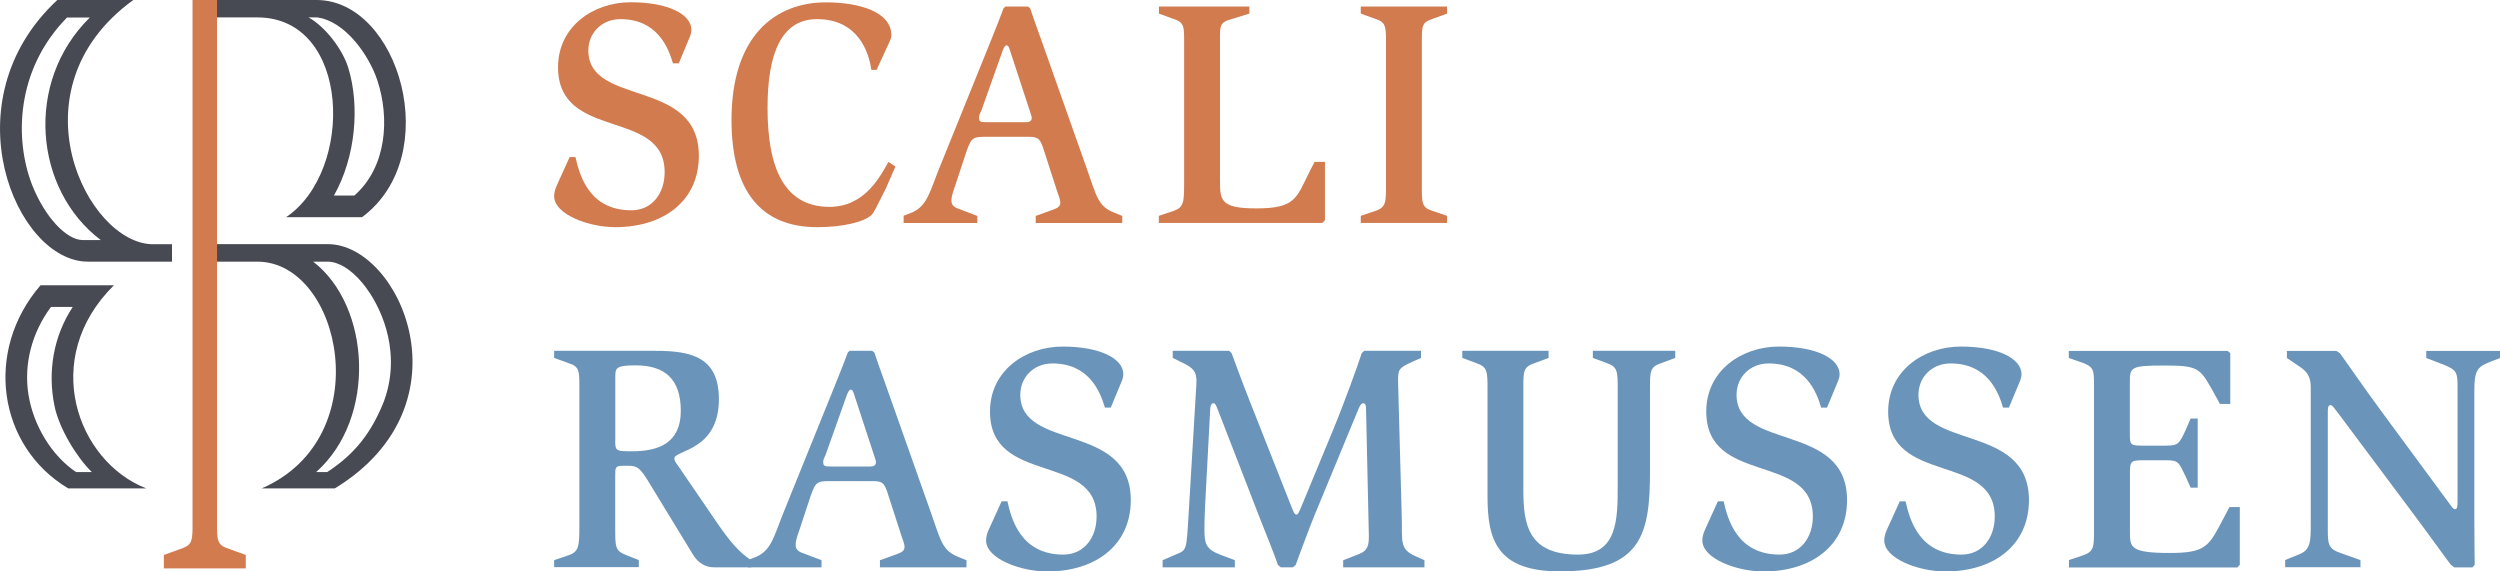 <?xml version="1.0" encoding="UTF-8"?>
<svg id="Layer_2" data-name="Layer 2" xmlns="http://www.w3.org/2000/svg" viewBox="0 0 275.56 62.99">
  <defs>
    <style>
      .cls-1 {
        fill: #6a94ba;
      }

      .cls-2 {
        fill: #d17b4f;
      }

      .cls-3 {
        fill: #474a52;
      }
    </style>
  </defs>
  <g id="Layer_2-2" data-name="Layer 2">
    <g>
      <g>
        <g>
          <path class="cls-2" d="M74.18,6.99c-.53-1.82-1.78-4.88-5.8-4.88-2.03,0-3.53,1.5-3.53,3.45,0,6.23,12.18,2.99,12.18,11.61,0,4.98-3.88,7.87-9.22,7.87-2.88,0-6.73-1.39-6.73-3.42,0-.39.11-.78.29-1.18l1.42-3.13h.64c.43,1.92,1.46,5.87,6.16,5.87,2.31,0,3.67-1.89,3.67-4.2,0-7.09-11.75-3.38-11.75-11.57,0-4.49,3.88-7.16,8.01-7.16s6.69,1.32,6.69,3.06c0,.32-.14.68-.25.93l-1.14,2.74h-.64Z"/>
          <path class="cls-2" d="M97.54,20.98c-.77,1.5-1.22,2.49-1.47,2.71-.83.78-3.17,1.35-5.99,1.35-6.18,0-9.45-3.95-9.45-11.82,0-9.26,4.81-12.96,10.41-12.96,3.65,0,7.21,1.03,7.21,3.63,0,.29-.16.64-.22.75l-1.41,3.06h-.58c-.26-1.92-1.44-5.59-5.99-5.59-3.88,0-5.45,3.7-5.45,9.79,0,6.66,1.86,10.9,6.83,10.9,3.97,0,5.64-3.49,6.5-4.95l.77.5-1.15,2.63Z"/>
          <path class="cls-2" d="M99.58,23.79l1-.39c1.64-.75,1.92-2.31,2.96-4.88l5.66-13.99c.57-1.39,1.18-2.99,1.42-3.63l.21-.18h2.46l.25.18c.18.57.68,1.96,1.18,3.35l5.06,14.31c1.1,3.13,1.25,4.17,3.03,4.88l.89.36v.78h-9.54v-.78l1.89-.68c.5-.18.82-.36.82-.78,0-.39-.21-.82-.32-1.17l-1.6-4.95c-.36-1-.6-1.14-1.64-1.14h-4.52c-1.5,0-1.71,0-2.28,1.67l-1.14,3.45c-.21.68-.5,1.28-.5,1.92,0,.57.39.78,1.07,1l1.78.68v.78h-8.12v-.78ZM108.12,12.29c-.11.21-.21.43-.21.68,0,.46.14.5.93.5h4.2c.53,0,.68-.18.68-.5,0-.18-.11-.36-.14-.53l-2.17-6.62c-.18-.57-.25-.82-.46-.82-.18,0-.28.21-.43.57l-2.39,6.73Z"/>
          <path class="cls-2" d="M127.74,23.79l1.57-.53c1.21-.39,1.21-1.03,1.21-3.28V4.6c0-1.71,0-2.14-1.21-2.53l-1.57-.57v-.78h9.97v.78l-1.85.57c-1.46.39-1.39.71-1.39,2.53v15.17c0,2.28,0,3.2,3.99,3.2,4.38,0,4.42-1.14,5.91-4.1l.53-1.03h1.14v6.44l-.29.29h-18.02v-.78Z"/>
          <path class="cls-2" d="M149.99,23.79l1.57-.53c1.21-.39,1.21-.93,1.21-2.92V4.6c0-1.71-.04-2.17-1.21-2.53l-1.57-.57v-.78h9.51v.78l-1.57.57c-1.21.39-1.21.78-1.21,2.53v15.74c0,2.03-.04,2.53,1.21,2.92l1.57.53v.78h-9.51v-.78Z"/>
        </g>
        <g>
          <path class="cls-1" d="M61.08,61.74l1.57-.53c1.17-.39,1.21-1.03,1.21-3.28v-15.45c0-1.64-.04-2.1-1.21-2.46l-1.57-.57v-.78h11.18c3.99,0,6.98.71,6.98,5.34,0,5.7-4.91,5.59-4.91,6.52,0,.28.21.53.39.78l4.02,5.88c1.71,2.53,2.71,3.67,4.06,4.56v.78h-4.13c-.93,0-1.74-.5-2.28-1.39l-5.02-8.23c-.85-1.35-1.17-1.57-2.1-1.57h-.57c-.89,0-.89.18-.89,1.1v5.48c0,2.42-.04,2.78,1.25,3.28l1.35.53v.78h-9.33v-.78ZM67.81,48.6c0,1.14.14,1.14,1.89,1.14,2.96,0,5.34-.96,5.34-4.45s-1.74-5.02-4.98-5.02c-2.24,0-2.24.32-2.24,1.35v6.98Z"/>
          <path class="cls-1" d="M82.41,61.74l1-.39c1.64-.75,1.92-2.31,2.96-4.88l5.66-13.99c.57-1.39,1.18-2.99,1.42-3.63l.21-.18h2.46l.25.18c.18.57.68,1.96,1.18,3.35l5.06,14.31c1.1,3.13,1.25,4.17,3.03,4.88l.89.36v.78h-9.54v-.78l1.89-.68c.5-.18.82-.36.82-.78,0-.39-.21-.82-.32-1.17l-1.6-4.95c-.36-1-.6-1.14-1.64-1.14h-4.52c-1.5,0-1.71,0-2.28,1.67l-1.14,3.45c-.21.68-.5,1.28-.5,1.92,0,.57.39.78,1.07,1l1.78.68v.78h-8.12v-.78ZM90.95,50.24c-.11.21-.21.43-.21.68,0,.46.14.5.93.5h4.2c.53,0,.68-.18.68-.5,0-.18-.11-.36-.14-.53l-2.17-6.62c-.18-.57-.25-.82-.46-.82-.18,0-.28.21-.43.57l-2.39,6.73Z"/>
          <path class="cls-1" d="M121.79,44.94c-.53-1.82-1.78-4.88-5.8-4.88-2.03,0-3.53,1.5-3.53,3.45,0,6.23,12.18,2.99,12.18,11.61,0,4.98-3.88,7.87-9.22,7.87-2.88,0-6.73-1.39-6.73-3.42,0-.39.11-.78.29-1.18l1.42-3.13h.64c.43,1.92,1.46,5.87,6.16,5.87,2.31,0,3.67-1.89,3.67-4.2,0-7.09-11.75-3.38-11.75-11.57,0-4.49,3.88-7.16,8.01-7.16s6.69,1.32,6.69,3.06c0,.32-.14.68-.25.93l-1.14,2.74h-.64Z"/>
          <path class="cls-1" d="M128.17,61.74l1.4-.61c1.23-.5,1.2-.36,1.44-4.38l.85-14.24c.07-1.14,0-1.74-1.16-2.35l-1.44-.71v-.78h6.22l.27.25c.31.82,1.13,3.1,1.91,5.06l4.72,11.96c.21.5.31.78.51.78s.27-.25.51-.78l3.45-8.33c1.3-3.13,2.84-7.41,3.25-8.69l.27-.25h6.26v.78l-.96.43c-1.5.68-1.57.85-1.57,2.1l.41,15.1c.07,2.6-.27,3.45,1.54,4.24l.96.43v.78h-8.96v-.78l1.74-.68c1.06-.39,1.09-1.14,1.09-2.03l-.31-13.99c0-.43-.1-.6-.31-.6-.17,0-.31.14-.48.53l-4.92,11.89c-.68,1.67-1.85,4.88-2.05,5.41l-.31.25h-1.33l-.31-.25c-.24-.78-1.37-3.6-1.98-5.13l-4.44-11.46c-.34-.85-.44-1.25-.68-1.25-.27,0-.38.36-.38.96l-.55,10.36c-.07,1.32-.07,2.07-.07,2.6,0,1.53.14,2.17,1.74,2.78l1.61.61v.78h-7.96v-.78Z"/>
          <path class="cls-1" d="M181.87,51.91c0,6.94-.89,11.07-9.93,11.07-6.98,0-7.98-3.52-7.98-8.26v-11.82c0-1.96,0-2.46-1.25-2.88l-1.53-.57v-.78h9.51v.78l-1.53.57c-1.28.43-1.25.89-1.25,2.88v11.11c0,3.81.53,7.12,6.02,7.12,4.38,0,4.38-3.92,4.38-7.69v-10.54c0-1.96,0-2.46-1.21-2.88l-1.53-.57v-.78h9.08v.78l-1.53.57c-1.28.43-1.25.89-1.25,2.88v9.01Z"/>
          <path class="cls-1" d="M200.74,44.94c-.53-1.82-1.78-4.88-5.8-4.88-2.03,0-3.53,1.5-3.53,3.45,0,6.23,12.18,2.99,12.18,11.61,0,4.98-3.88,7.87-9.22,7.87-2.88,0-6.73-1.39-6.73-3.42,0-.39.11-.78.29-1.18l1.42-3.13h.64c.43,1.92,1.46,5.87,6.16,5.87,2.31,0,3.67-1.89,3.67-4.2,0-7.09-11.75-3.38-11.75-11.57,0-4.49,3.88-7.16,8.01-7.16s6.69,1.32,6.69,3.06c0,.32-.14.68-.25.93l-1.14,2.74h-.64Z"/>
          <path class="cls-1" d="M220.79,44.94c-.53-1.82-1.78-4.88-5.8-4.88-2.03,0-3.53,1.5-3.53,3.45,0,6.23,12.18,2.99,12.18,11.61,0,4.98-3.88,7.87-9.22,7.87-2.88,0-6.73-1.39-6.73-3.42,0-.39.11-.78.29-1.18l1.42-3.13h.64c.43,1.92,1.46,5.87,6.16,5.87,2.31,0,3.67-1.89,3.67-4.2,0-7.09-11.75-3.38-11.75-11.57,0-4.49,3.88-7.16,8.01-7.16s6.69,1.32,6.69,3.06c0,.32-.14.68-.25.93l-1.14,2.74h-.64Z"/>
          <path class="cls-1" d="M228.03,61.74l1.57-.53c1.21-.43,1.21-.89,1.21-2.92v-15.67c0-1.82,0-2.17-1.25-2.63l-1.53-.53v-.78h17.52l.28.25v5.59h-1.14l-.96-1.74c-1.28-2.24-1.57-2.49-5.2-2.49s-3.77.18-3.77,1.78v5.8c0,1.21.11,1.25,1.5,1.25h2.49c1.39,0,1.46-.25,2.14-1.67l.57-1.32h.78v7.62h-.78l-.57-1.28c-.75-1.53-.75-1.74-2.17-1.74h-2.56c-1.35,0-1.39.18-1.39,1.5v6.37c0,1.71,0,2.35,4.38,2.35,3.7,0,4.24-.64,5.52-3.03l1.07-2.03h1.14v6.37l-.28.29h-18.55v-.78Z"/>
          <path class="cls-1" d="M251.85,61.74l1.57-.64c1.28-.5,1.28-1.42,1.28-3.49v-14.88c0-1.14-.32-1.71-1.21-2.31l-1.42-.96v-.78h5.45l.39.25c.71.96,2.63,3.77,4.63,6.48l7.48,10.15c.28.39.43.57.57.57.29,0,.29-.36.29-1v-12.36c0-1.64-.04-1.96-1.42-2.53l-2.03-.78v-.78h8.15v.78l-1.03.39c-1.53.6-1.82.96-1.82,3.31v14.03c0,2.14.04,4.31.04,5.06l-.25.29h-1.99l-.39-.29c-.32-.39-2.17-2.99-4.06-5.52l-8.33-11.15c-.46-.6-.68-.93-.85-.93-.32,0-.32.36-.32.85v12.75c0,1.71,0,2.24,1.5,2.74l2.1.75v.78h-8.3v-.78Z"/>
        </g>
      </g>
      <g>
        <path class="cls-3" d="M31.53,23.94h8.37c9.14-6.77,4.09-23.94-5.01-23.94h-10.97v1.92h4.45c10.32,0,10.72,16.94,3.16,22.02ZM34.95,1.92c3.06.38,5.72,4.14,6.65,6.96,1.36,4.12,1.05,9.52-2.54,12.67h-2.25c2.41-4.27,2.86-9.89,1.58-14.07-.62-2.05-2.57-4.57-4.38-5.56h.94ZM36.14,26.91h-12.22v1.93h4.45c9.24,0,13.43,19.38.48,24.99h8.06c15.13-9.23,7.17-26.92-.77-26.92ZM36.07,52.03h-1.22c6.7-5.94,6.01-18.31-.33-23.19h1.58c2.51,0,5.38,3.54,6.48,7.47.53,1.87.91,4.75-.26,7.92-1.39,3.5-3.24,5.84-6.25,7.8Z"/>
        <path class="cls-2" d="M27.09,61.17v1.48h-9.03v-1.48l1.79-.65c1.2-.38,1.35-.78,1.37-2.17V0h2.7v57.65c0,1.98,0,2.43,1.38,2.87l1.79.65Z"/>
        <path class="cls-3" d="M8.02,33.83c-2.14,3.24-2.79,7.17-2.01,10.93.51,2.48,2.46,5.67,4.11,7.27h-1.74c-2.74-1.84-4.71-5.21-5.24-8.51-.54-3.37.36-6.84,2.48-9.69h2.13M12.55,31.44H4.47C-1.78,38.67-.24,49.19,7.51,53.83h8.6c-7.58-2.96-11.76-14.28-3.55-22.39h0Z"/>
        <path class="cls-3" d="M9.9,1.93c-7.24,7.12-6.13,19,1.21,24.53h-1.99c-1.77,0-4.17-2.5-5.58-6.08C1.6,15.4,1.71,7.7,7.39,1.93h2.51ZM6.32,0C-5.71,11.17,1.74,28.84,9.68,28.84h9.28v-1.92h-2.09C9.59,26.92,1.1,9.86,14.69,0H6.32Z"/>
      </g>
    </g>
  </g>
</svg>